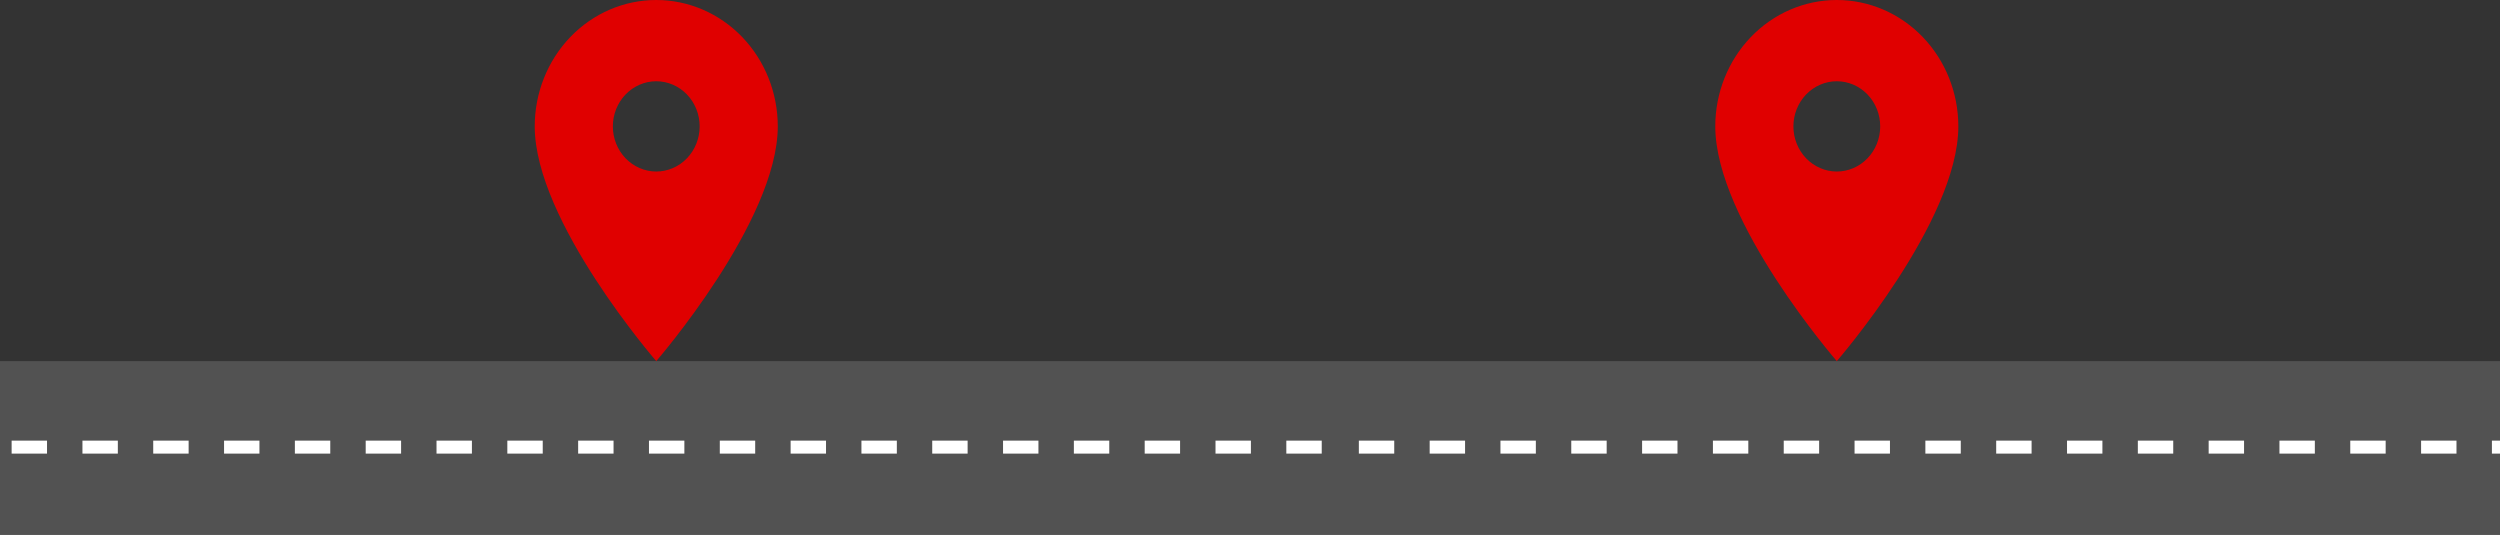 <svg width="360" height="77" viewBox="0 0 360 77" fill="none" xmlns="http://www.w3.org/2000/svg">
<rect x="0" y="0" width="360" height="77" fill="#333333" stroke="none"/>
<path d="M0 77L360 77L360 52L2.18557e-06 52L0 77Z" fill="#525252"/>
<path d="M1.674 63.45L6.77 63.45L6.77 65.32L1.674 65.32L1.674 63.45ZM11.872 63.45L16.968 63.45L16.968 65.32L11.872 65.32L11.872 63.45ZM22.065 63.45L27.162 63.45L27.162 65.32L22.065 65.32L22.065 63.45ZM32.264 63.45L37.36 63.45L37.36 65.32L32.264 65.32L32.264 63.45ZM42.462 63.45L47.558 63.45L47.558 65.32L42.462 65.32L42.462 63.45ZM52.66 63.45L57.757 63.45L57.757 65.32L52.66 65.32L52.66 63.45ZM62.858 63.45L67.955 63.45L67.955 65.32L62.858 65.32L62.858 63.45ZM73.056 63.45L78.153 63.45L78.153 65.32L73.056 65.32L73.056 63.45ZM83.254 63.45L88.351 63.45L88.351 65.32L83.254 65.32L83.254 63.45ZM93.452 63.45L98.549 63.45L98.549 65.32L93.452 65.32L93.452 63.45ZM103.651 63.45L108.747 63.45L108.747 65.32L103.651 65.32L103.651 63.45ZM113.849 63.45L118.946 63.45L118.946 65.32L113.849 65.32L113.849 63.45ZM124.047 63.45L129.144 63.45L129.144 65.32L124.047 65.32L124.047 63.45ZM134.241 63.45L139.337 63.45L139.337 65.32L134.241 65.32L134.241 63.45ZM144.439 63.45L149.535 63.45L149.535 65.32L144.439 65.32L144.439 63.45ZM154.637 63.45L159.734 63.45L159.734 65.32L154.637 65.32L154.637 63.45ZM164.835 63.45L169.932 63.45L169.932 65.32L164.835 65.32L164.835 63.45ZM175.033 63.45L180.13 63.45L180.13 65.32L175.033 65.32L175.033 63.45ZM185.231 63.45L190.328 63.45L190.328 65.32L185.231 65.32L185.231 63.45Z" fill="white"/>
<path d="M195.674 63.45L200.77 63.45L200.77 65.32L195.674 65.32L195.674 63.45ZM205.872 63.45L210.969 63.45L210.969 65.32L205.872 65.32L205.872 63.45ZM216.065 63.45L221.162 63.45L221.162 65.32L216.065 65.32L216.065 63.45ZM226.263 63.45L231.36 63.45L231.36 65.32L226.263 65.32L226.263 63.45ZM236.462 63.45L241.558 63.45L241.558 65.32L236.462 65.32L236.462 63.45ZM246.66 63.45L251.757 63.45L251.757 65.32L246.66 65.32L246.66 63.45ZM256.858 63.45L261.955 63.45L261.955 65.32L256.858 65.32L256.858 63.45ZM267.056 63.45L272.153 63.45L272.153 65.32L267.056 65.32L267.056 63.45ZM277.254 63.45L282.351 63.45L282.351 65.32L277.254 65.32L277.254 63.45ZM287.452 63.45L292.549 63.45L292.549 65.32L287.452 65.32L287.452 63.45ZM297.651 63.45L302.747 63.45L302.747 65.32L297.651 65.32L297.651 63.45ZM307.849 63.45L312.946 63.45L312.946 65.32L307.849 65.32L307.849 63.45ZM318.047 63.45L323.144 63.45L323.144 65.32L318.047 65.32L318.047 63.45ZM328.241 63.45L333.337 63.45L333.337 65.32L328.241 65.32L328.241 63.45ZM338.439 63.45L343.535 63.45L343.535 65.32L338.439 65.32L338.439 63.45ZM348.637 63.45L353.734 63.45L353.734 65.32L348.637 65.32L348.637 63.45ZM358.835 63.45L363.932 63.45L363.932 65.32L358.835 65.32L358.835 63.45ZM369.033 63.45L374.13 63.45L374.13 65.32L369.033 65.32L369.033 63.45ZM379.231 63.45L384.328 63.45L384.328 65.32L379.231 65.32L379.231 63.45Z" fill="white"/>
<path d="M94.5 24.7C92.842 24.7 91.253 24.015 90.081 22.796C88.909 21.577 88.25 19.924 88.25 18.2C88.25 16.476 88.909 14.823 90.081 13.604C91.253 12.385 92.842 11.7 94.5 11.7C96.158 11.7 97.747 12.385 98.919 13.604C100.092 14.823 100.75 16.476 100.75 18.2C100.75 19.054 100.588 19.899 100.274 20.687C99.96 21.476 99.5 22.193 98.919 22.796C98.339 23.4 97.65 23.879 96.892 24.205C96.133 24.532 95.321 24.7 94.5 24.7ZM94.5 0C89.859 0 85.407 1.917 82.126 5.331C78.844 8.744 77 13.373 77 18.2C77 31.85 94.5 52 94.5 52C94.5 52 112 31.85 112 18.2C112 13.373 110.156 8.744 106.874 5.331C103.592 1.917 99.141 0 94.5 0Z" fill="#E00000"/>
<path d="M264.5 24.7C262.842 24.7 261.253 24.015 260.081 22.796C258.908 21.577 258.25 19.924 258.25 18.2C258.25 16.476 258.908 14.823 260.081 13.604C261.253 12.385 262.842 11.7 264.5 11.7C266.158 11.7 267.747 12.385 268.919 13.604C270.092 14.823 270.75 16.476 270.75 18.2C270.75 19.054 270.588 19.899 270.274 20.687C269.96 21.476 269.5 22.193 268.919 22.796C268.339 23.4 267.65 23.879 266.892 24.205C266.133 24.532 265.321 24.7 264.5 24.7ZM264.5 0C259.859 0 255.408 1.917 252.126 5.331C248.844 8.744 247 13.373 247 18.2C247 31.85 264.5 52 264.5 52C264.5 52 282 31.85 282 18.2C282 13.373 280.156 8.744 276.874 5.331C273.592 1.917 269.141 0 264.5 0Z" fill="#E00000"/>
</svg>
